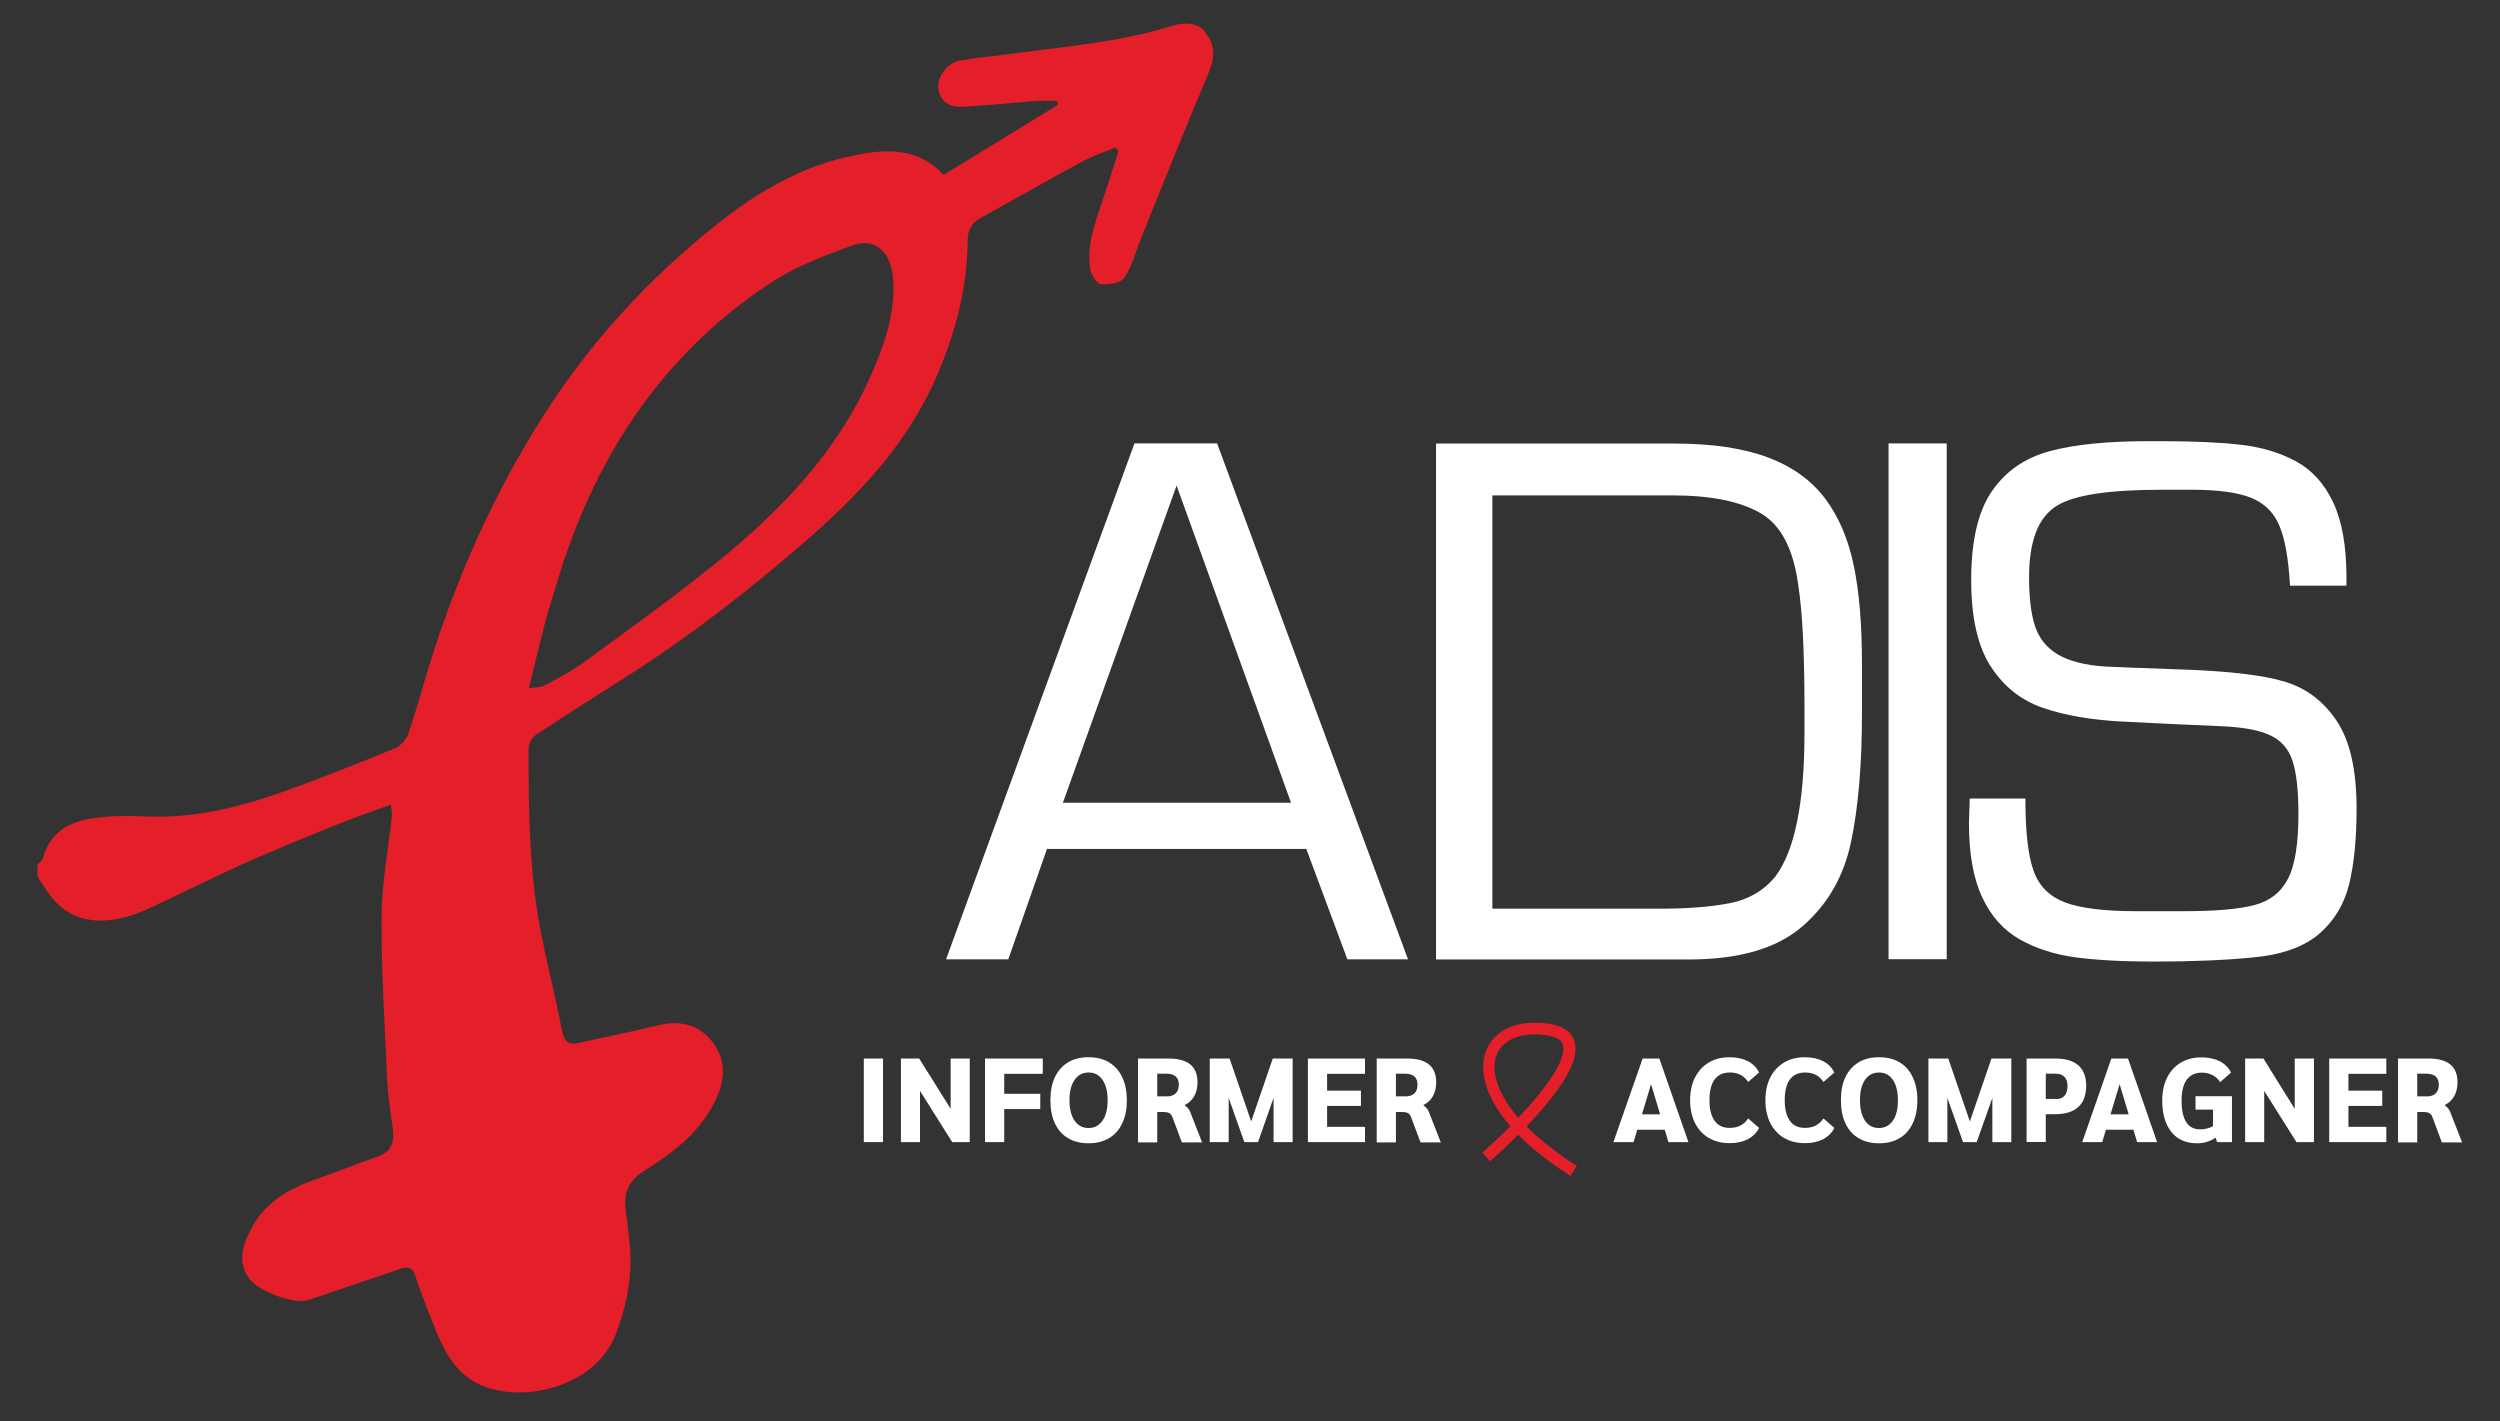 <?xml version="1.0" encoding="UTF-8"?>
<svg id="Calque_1" xmlns="http://www.w3.org/2000/svg" version="1.1" viewBox="0 0 190 108">
  <rect x="0" y="0" width="190" height="108" fill="#333333" stroke="none"/>
  <!-- Generator: Adobe Illustrator 29.1.0, SVG Export Plug-In . SVG Version: 2.1.0 Build 142)  -->
  <defs>
    <style>
      .st0 {
        fill: #fff;
      }

      .st1 {
        fill: #e41f29;
      }
    </style>
  </defs>
  <path class="st1" d="M66.12,28.68c-2.57,5.78-6.85,10.18-11.66,14.08-3.29,2.66-6.74,5.12-10.15,7.62-.92.67-1.95,1.19-2.95,1.73-.26.14-.62.11-1.16.19.44-1.79.81-3.38,1.22-4.95.25-.98.57-1.94.86-2.91,2.81-9.5,7.91-17.41,16.27-22.93,1.87-1.24,4.05-2.06,6.17-2.84,1.81-.67,3.03.47,3.16,2.62.16,2.64-.71,5.04-1.76,7.39M91.6,2.43c-.77-.9-1.9-.67-2.8-.39-3.59,1.12-7.31,1.43-11.01,1.93-1.58.21-3.17.38-4.75.61-.97.14-1.83,1.19-1.73,2.11.13,1.08.91,1.48,1.87,1.43,1.87-.11,3.74-.31,5.61-.45.51-.04,1.04,0,1.56,0,.02.1.04.2.05.3-2.89,1.77-5.78,3.54-8.68,5.32-2.16-2.32-4.93-1.92-7.44-1.34-3.63.84-6.86,2.76-9.79,5.09-5.22,4.15-9.65,8.98-13.24,14.63-3.73,5.88-6.53,12.16-8.59,18.79-.55,1.77-1.03,3.56-1.63,5.31-.15.44-.59.92-1.01,1.1-2.86,1.17-5.73,2.32-8.64,3.35-3.32,1.17-6.71,1.99-10.28,1.83-1.33-.06-2.68-.06-4,.13-1.8.26-3.31,1.05-3.83,3.03-.05.19-.27.33-.42.48v.92c.32.48.62.97.96,1.43,1.88,2.53,4.84,2.21,7.33,1.08,2.44-1.11,4.82-2.33,7.26-3.43,2.31-1.04,4.66-1.99,7-2.94,1.39-.56,2.81-1.05,4.32-1.61.03.44.08.67.06.88-.27,2.53-.76,5.06-.78,7.59-.03,4.13.24,8.27.42,12.4.05,1.17.23,2.34.4,3.5.15,1.05.12,1.95-1.09,2.38-1.61.57-3.21,1.2-4.82,1.77-1.96.7-3.72,1.7-4.73,3.57-.66,1.22-1.24,2.6-.22,3.97.7.94,3.43,1.95,4.44,1.62,2.33-.78,4.65-1.59,6.98-2.37.49-.16.93-.23,1.17.48.46,1.37.98,2.71,1.52,4.05.67,1.66,1.49,3.26,3.14,4.13,3.05,1.62,8.93.52,10.57-3.67.73-1.88,1.16-3.79,1.14-5.78-.01-1.33-.28-2.65-.39-3.98-.11-1.22.4-2.06,1.47-2.73,2.32-1.45,4.47-3.09,5.57-5.77.65-1.59.45-3.04-.64-4.25-1.01-1.12-2.38-1.38-3.88-1.01-2,.48-4.02.89-6.04,1.34-.73.17-1.11-.03-1.27-.84-.48-2.42-1.07-4.82-1.57-7.23-.96-4.73-1-9.53-1-14.33,0-.34.25-.81.54-1,2.36-1.56,4.75-3.07,7.14-4.59,4.59-2.93,8.87-6.27,13-9.82,4.27-3.67,8.1-7.64,10.37-12.93,1.4-3.27,2.29-6.62,2.32-10.17,0-.84.26-1.38.96-1.77,2.6-1.44,5.18-2.91,7.8-4.33.78-.42,1.65-.7,2.47-1.04.08.1.16.19.24.29-.44,1.35-.87,2.7-1.32,4.04-.54,1.59-1.1,3.19-.84,4.89.06.44.5,1.12.82,1.16.58.07,1.49-.07,1.77-.47.57-.82.82-1.86,1.2-2.81,1.73-4.26,3.41-8.53,5.21-12.76.49-1.16.53-2.17-.27-3.1"/>
  <path class="st0" d="M98.12,61.01l-8.7-24.11-8.64,24.11h17.34ZM99.28,64.52h-19.71l-2.94,8.39h-4.73l14.32-39.21h6.28l14.51,39.21h-4.61l-3.12-8.39Z"/>
  <path class="st0" d="M113.41,69.06h12.8c2.08,0,3.83-.14,5.26-.42,1.43-.28,2.57-.95,3.44-2,1.49-1.97,2.23-5.62,2.23-10.95v-1.86c0-4.17-.15-7.24-.45-9.2-.35-2.81-1.29-4.68-2.84-5.6-1.55-.92-3.8-1.38-6.74-1.38h-13.69v31.4ZM109.14,72.91v-39.2h18.1c2.87,0,5.24.35,7.11,1.05,1.87.7,3.32,1.75,4.36,3.13,1.04,1.38,1.76,3.09,2.18,5.11.42,2.02.62,4.51.62,7.46v3.72c0,3.95-.28,7.23-.84,9.85-.56,2.62-1.8,4.76-3.73,6.41s-4.79,2.48-8.6,2.48h-19.19Z"/>
  <rect class="st0" x="143.53" y="33.7" width="4.42" height="39.2"/>
  <path class="st0" d="M178.33,44.51h-4.29c-.11-2.02-.38-3.53-.8-4.54-.42-1.01-1.13-1.72-2.14-2.13-1.01-.41-2.52-.62-4.54-.62h-2.25c-4.03,0-6.69.4-7.99,1.22-1.41.86-2.11,2.67-2.11,5.43,0,1.55.15,2.79.45,3.71.3.92.87,1.64,1.72,2.15.85.51,2.07.83,3.66.93.27.02,2.19.09,5.76.22,3.57.12,6.18.43,7.82.92,1.64.49,2.96,1.48,3.97,2.99,1.01,1.51,1.51,3.73,1.51,6.67,0,2.28-.19,4.19-.56,5.72-.38,1.54-1.14,2.8-2.28,3.79-1.15.99-2.84,1.6-5.08,1.8-2.13.21-4.63.31-7.49.31-2.37,0-4.35-.11-5.94-.32-1.59-.21-3-.67-4.24-1.36-1.23-.7-2.19-1.76-2.86-3.2-.68-1.44-1.01-3.33-1.01-5.67,0-.22.01-.53.03-.92.02-.39.03-.7.03-.92h4.23c0,2.48.2,4.29.61,5.46.41,1.17,1.2,1.97,2.37,2.42,1.16.45,2.98.68,5.44.68h3.65c2.36,0,4.13-.15,5.32-.46,1.19-.31,2.04-.98,2.57-2.01.53-1.03.79-2.66.79-4.89,0-1.82-.15-3.18-.46-4.1-.31-.91-.89-1.56-1.76-1.94-.86-.39-2.17-.61-3.91-.67-2.47-.1-4.88-.22-7.24-.34-2.36-.12-4.38-.47-6.04-1.04-1.67-.57-2.99-1.63-3.98-3.16-.99-1.53-1.48-3.72-1.48-6.56,0-2.99.53-5.25,1.59-6.77,1.06-1.53,2.54-2.54,4.45-3.04,1.9-.5,4.37-.74,7.4-.74h1.01c2.42,0,4.43.09,6.02.27,1.59.18,2.99.6,4.21,1.26,1.22.66,2.16,1.7,2.83,3.12s1.01,3.33,1.01,5.71v.64Z"/>
  <rect class="st0" x="65.65" y="80.45" width="1.46" height="6.35"/>
  <polygon class="st0" points="73.7 80.45 73.7 86.8 72.37 86.8 69.92 82.91 69.92 86.8 68.47 86.8 68.47 80.45 69.86 80.45 72.25 84.27 72.25 80.45 73.7 80.45"/>
  <polygon class="st0" points="74.86 80.45 79.25 80.45 79.25 81.61 76.32 81.61 76.32 83.13 79.06 83.13 79.06 84.29 76.32 84.29 76.32 86.8 74.86 86.8 74.86 80.45"/>
  <path class="st0" d="M83.79,85.17c.26-.37.39-.89.39-1.55s-.13-1.18-.39-1.55c-.26-.38-.61-.56-1.06-.56s-.8.19-1.06.56c-.26.37-.39.89-.39,1.55s.13,1.18.39,1.55c.26.38.61.56,1.06.56s.8-.19,1.06-.56M81.17,86.5c-.44-.26-.77-.63-1-1.13-.23-.49-.34-1.07-.34-1.75s.11-1.26.34-1.75c.23-.49.56-.86,1-1.13.43-.26.95-.39,1.56-.39s1.13.13,1.56.39c.43.26.77.64,1,1.13.23.49.35,1.07.35,1.75s-.11,1.26-.35,1.75c-.23.49-.56.87-1,1.13-.44.26-.96.39-1.56.39s-1.13-.13-1.56-.39"/>
  <path class="st0" d="M88.66,83.33c.3,0,.53-.08.69-.23s.24-.38.24-.67c0-.55-.32-.83-.95-.83h-.69v1.72h.71ZM86.49,80.45h2.33c1.46,0,2.19.6,2.19,1.8,0,.41-.08.76-.25,1.06-.17.3-.41.52-.72.67v.02c.11.08.19.15.25.23.06.07.11.15.15.24l.92,2.35h-1.54l-.71-1.9c-.07-.17-.15-.28-.26-.33-.11-.06-.29-.08-.57-.08h-.33v2.31h-1.46v-6.35Z"/>
  <polygon class="st0" points="98.24 80.45 98.24 86.8 96.79 86.8 96.79 83.44 95.61 86.8 94.57 86.8 93.38 83.44 93.38 86.8 91.94 86.8 91.94 80.45 93.45 80.45 95.09 85.23 96.73 80.45 98.24 80.45"/>
  <polygon class="st0" points="99.4 80.45 103.74 80.45 103.74 81.61 100.86 81.61 100.86 82.89 103.43 82.89 103.43 84.05 100.86 84.05 100.86 85.64 103.74 85.64 103.74 86.8 99.4 86.8 99.4 80.45"/>
  <path class="st0" d="M106.8,83.33c.3,0,.53-.08.69-.23s.24-.38.24-.67c0-.55-.32-.83-.95-.83h-.69v1.72h.71ZM104.63,80.45h2.33c1.46,0,2.19.6,2.19,1.8,0,.41-.08.76-.25,1.06-.17.3-.41.52-.72.67v.02c.11.08.19.15.25.23.06.07.11.15.15.24l.92,2.35h-1.54l-.71-1.9c-.06-.17-.15-.28-.26-.33-.11-.06-.29-.08-.57-.08h-.33v2.31h-1.46v-6.35Z"/>
  <path class="st0" d="M126.17,84.69l-.69-2.29-.69,2.29h1.38ZM126.52,85.86h-2.09l-.28.94h-1.53l2.22-6.35h1.27l2.21,6.35h-1.52l-.28-.94Z"/>
  <path class="st0" d="M129.87,86.49c-.45-.27-.8-.65-1.05-1.14-.24-.49-.37-1.07-.37-1.73s.12-1.24.37-1.73c.25-.49.6-.87,1.05-1.14.45-.27.98-.4,1.59-.4.53,0,.99.1,1.38.3.39.2.67.49.85.86l-.83.72c-.31-.48-.77-.72-1.38-.72-.51,0-.9.17-1.17.53-.26.35-.39.88-.39,1.57s.13,1.21.39,1.57c.26.36.64.54,1.14.54.64,0,1.1-.24,1.41-.72l.83.72c-.18.37-.47.65-.85.86-.39.2-.85.3-1.38.3-.61,0-1.14-.13-1.59-.4"/>
  <path class="st0" d="M135.59,86.49c-.45-.27-.8-.65-1.05-1.14-.24-.49-.37-1.07-.37-1.73s.12-1.24.37-1.73c.25-.49.6-.87,1.05-1.14.45-.27.98-.4,1.59-.4.53,0,.99.1,1.38.3.39.2.67.49.85.86l-.83.72c-.31-.48-.77-.72-1.38-.72-.51,0-.9.17-1.17.53-.26.35-.39.88-.39,1.57s.13,1.21.39,1.57c.26.36.64.54,1.14.54.63,0,1.1-.24,1.41-.72l.83.72c-.18.37-.47.65-.85.86-.39.2-.85.3-1.38.3-.61,0-1.14-.13-1.59-.4"/>
  <path class="st0" d="M143.86,85.17c.26-.37.38-.89.38-1.55s-.13-1.18-.38-1.55c-.26-.38-.61-.56-1.06-.56s-.8.19-1.06.56c-.26.37-.38.89-.38,1.55s.13,1.18.38,1.55c.26.38.61.56,1.06.56s.8-.19,1.06-.56M141.25,86.5c-.44-.26-.77-.63-1-1.13-.23-.49-.34-1.07-.34-1.75s.11-1.26.34-1.75c.23-.49.56-.86,1-1.13.43-.26.95-.39,1.56-.39s1.13.13,1.56.39c.44.26.77.64,1,1.13.23.49.35,1.07.35,1.75s-.12,1.26-.35,1.75c-.23.49-.56.87-1,1.13-.43.26-.95.39-1.56.39s-1.13-.13-1.56-.39"/>
  <polygon class="st0" points="152.86 80.45 152.86 86.8 151.42 86.8 151.42 83.44 150.23 86.8 149.19 86.8 148 83.44 148 86.8 146.56 86.8 146.56 80.45 148.07 80.45 149.71 85.23 151.35 80.45 152.86 80.45"/>
  <path class="st0" d="M156.27,83.53c.28,0,.49-.09.64-.26.14-.17.22-.41.22-.73s-.08-.54-.23-.7c-.16-.16-.38-.24-.69-.24h-.73v1.92h.79ZM154.02,80.45h2.2c.76,0,1.34.17,1.74.52.39.35.59.86.59,1.54,0,.71-.2,1.26-.6,1.62-.4.37-.99.55-1.78.55h-.69v2.11h-1.46v-6.35Z"/>
  <path class="st0" d="M161.78,84.69l-.69-2.29-.69,2.29h1.38ZM162.14,85.86h-2.09l-.28.94h-1.52l2.21-6.35h1.27l2.21,6.35h-1.52l-.28-.94Z"/>
  <path class="st0" d="M169.63,83.3v3.5h-1.13l-.12-.34c-.4.28-.86.43-1.39.43-.85,0-1.5-.28-1.96-.85-.46-.57-.7-1.37-.7-2.41,0-.66.12-1.23.37-1.73.24-.49.59-.87,1.04-1.14.45-.27.98-.4,1.58-.4.53,0,.99.1,1.39.3.39.2.67.49.85.86l-.83.72c-.14-.23-.34-.41-.57-.53-.24-.12-.51-.19-.81-.19-.51,0-.89.18-1.16.54-.26.36-.39.88-.39,1.57,0,1.47.47,2.2,1.41,2.2.36,0,.68-.08.98-.24v-1.26h-1.33v-1.02h2.77Z"/>
  <polygon class="st0" points="175.86 80.45 175.86 86.8 174.53 86.8 172.08 82.91 172.08 86.8 170.63 86.8 170.63 80.45 172.02 80.45 174.4 84.27 174.4 80.45 175.86 80.45"/>
  <polygon class="st0" points="177.02 80.45 181.36 80.45 181.36 81.61 178.48 81.61 178.48 82.89 181.05 82.89 181.05 84.05 178.48 84.05 178.48 85.64 181.36 85.64 181.36 86.8 177.02 86.8 177.02 80.45"/>
  <path class="st0" d="M184.42,83.33c.3,0,.53-.08.69-.23s.24-.38.24-.67c0-.55-.32-.83-.95-.83h-.69v1.72h.71ZM182.25,80.45h2.33c1.46,0,2.19.6,2.19,1.8,0,.41-.08.76-.25,1.06-.17.3-.41.52-.72.67v.02c.11.08.19.15.25.23.06.07.11.15.15.24l.92,2.35h-1.54l-.71-1.9c-.06-.17-.15-.28-.26-.33-.11-.06-.29-.08-.57-.08h-.33v2.31h-1.46v-6.35Z"/>
  <path class="st1" d="M116.64,78.61c-1.44,0-2.51.57-2.9,1.58-.41,1.07-.07,2.77,1.65,4.76,1.98-2.09,3.72-4.41,3.39-5.54-.04-.14-.16-.56-1.19-.72-.33-.05-.66-.08-.96-.08M119.34,89.36c-1.67-1.07-2.97-2.12-3.96-3.12-1.17,1.18-2.13,2.01-2.14,2.02l-.58-.67c.65-.57,1.39-1.26,2.13-2-2.01-2.31-2.38-4.34-1.86-5.71.62-1.64,2.47-2.43,4.83-2.07,1.05.16,1.69.62,1.91,1.35.36,1.23-.61,3.1-2.96,5.7-.23.25-.46.5-.69.74.94.96,2.19,1.97,3.82,3.01l-.48.75Z"/>
</svg>